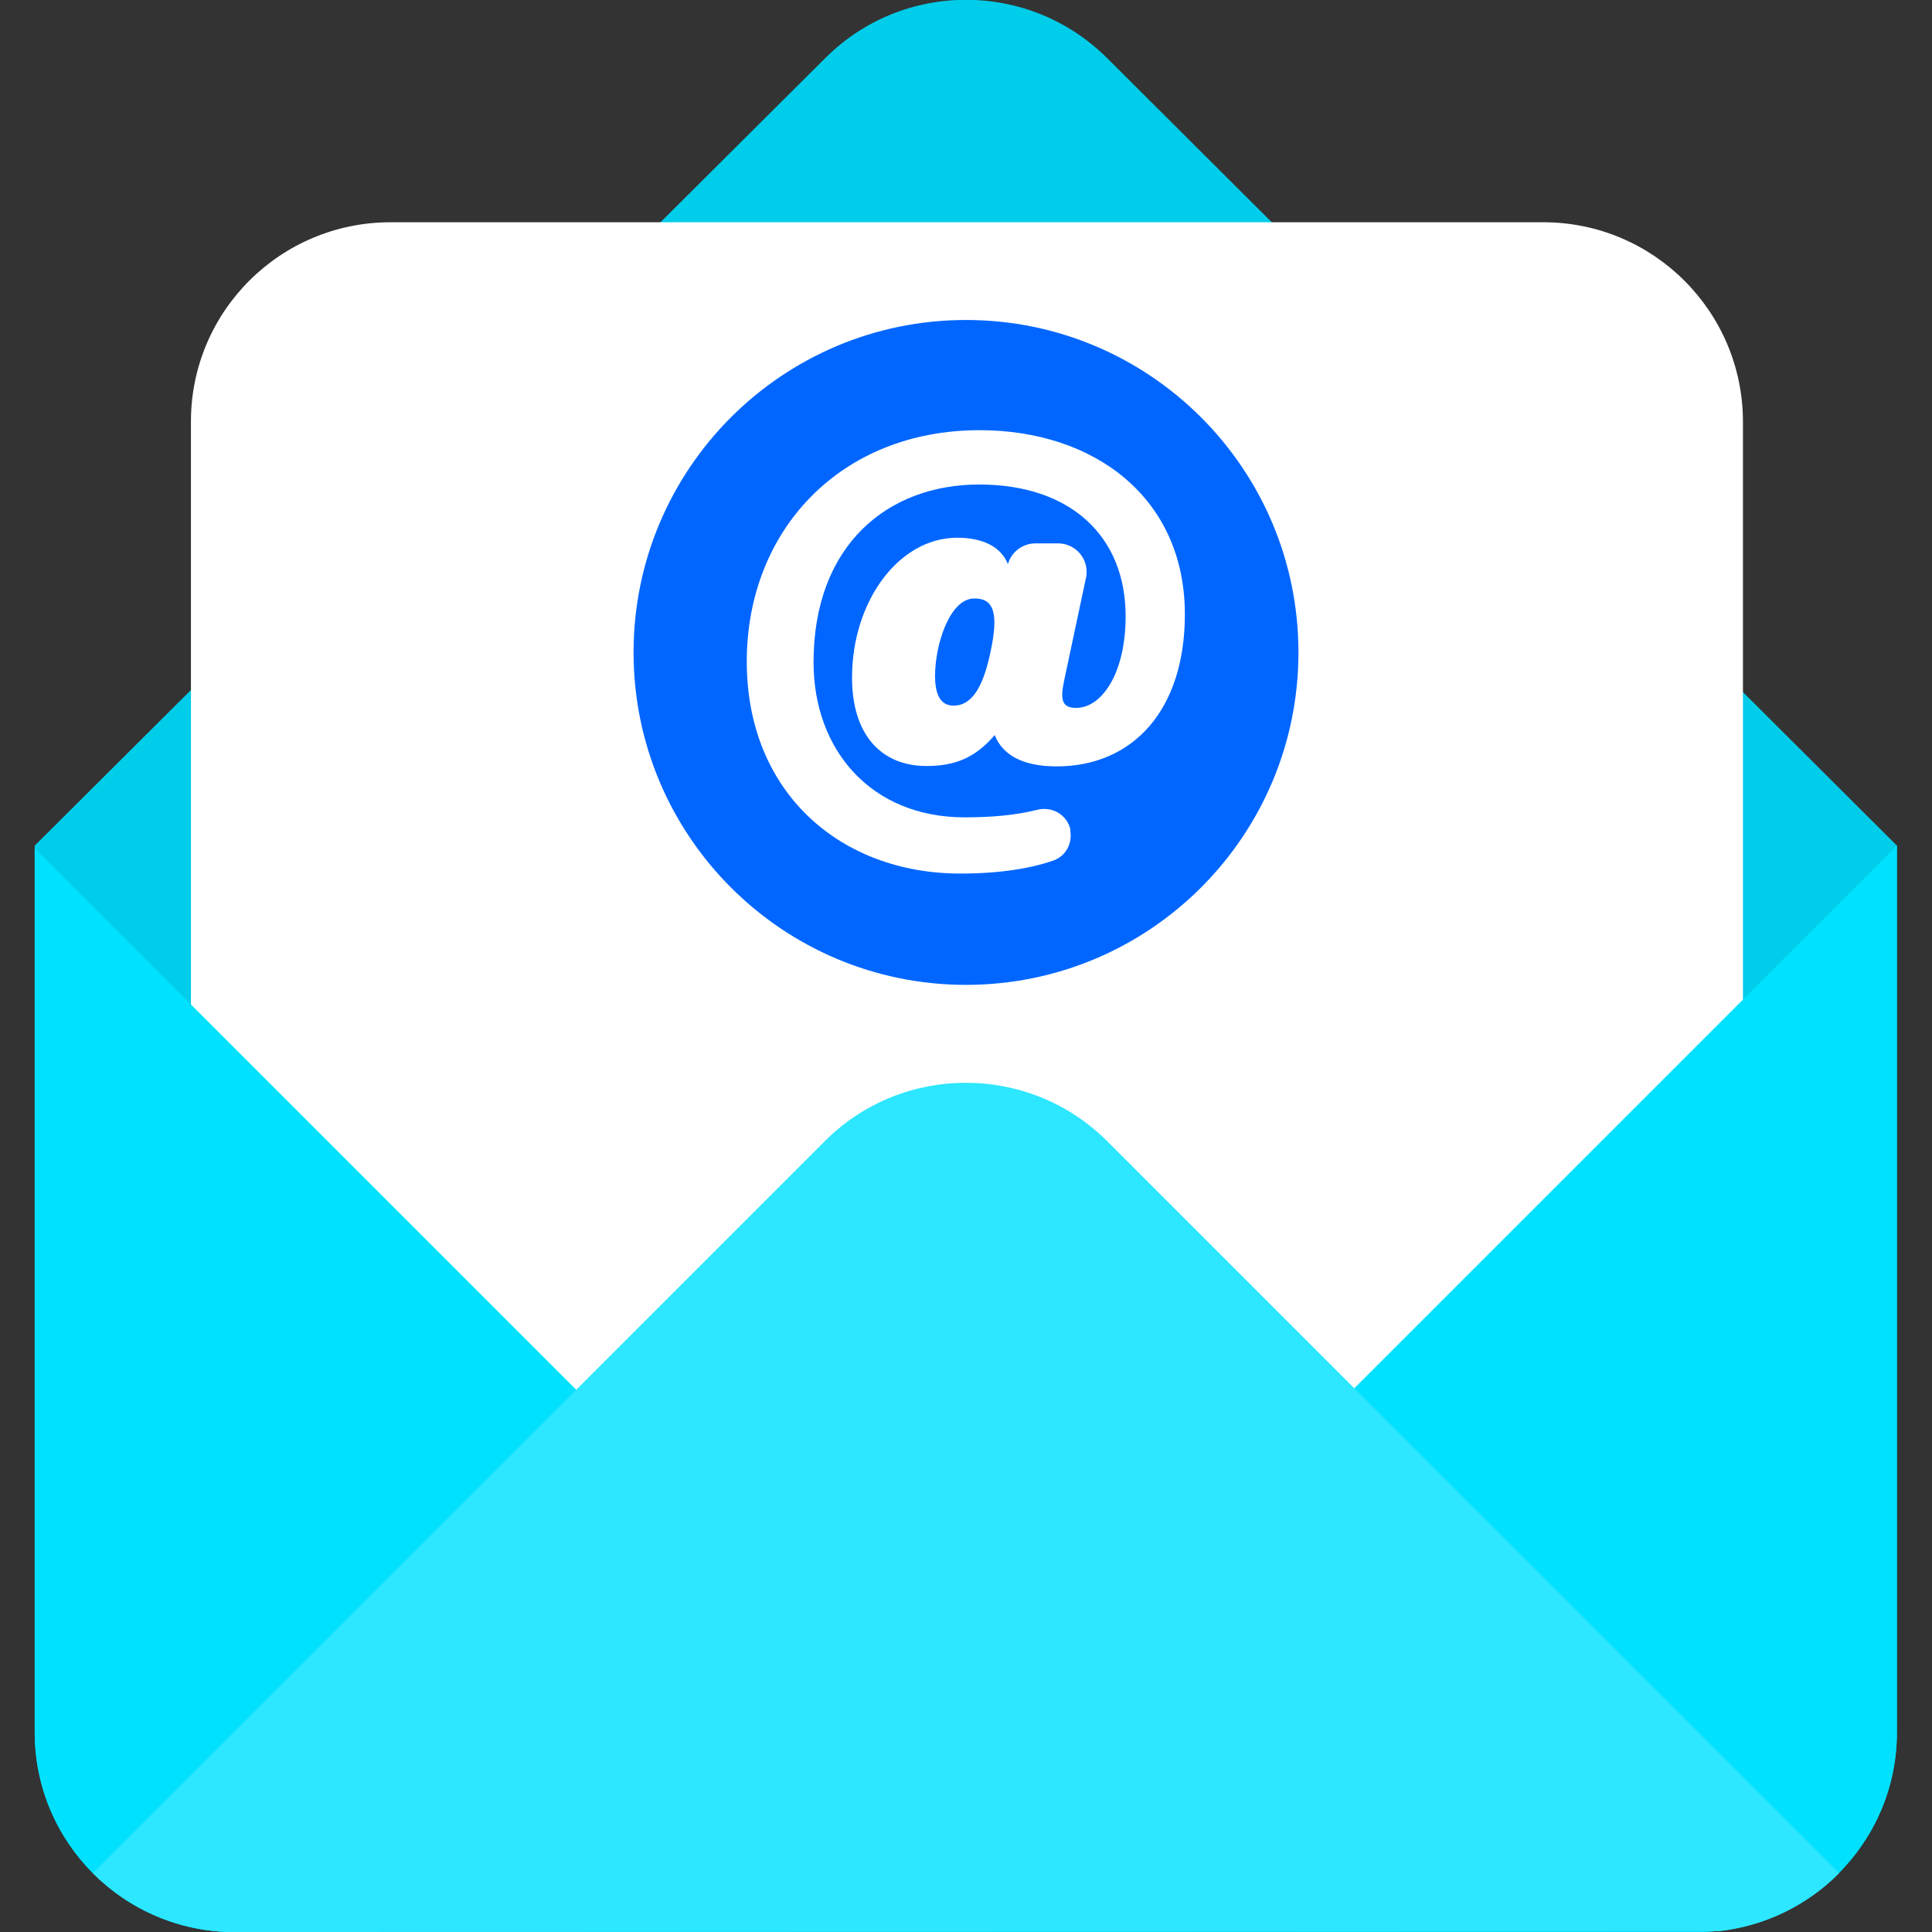 <svg width="261" height="261" viewBox="0 0 261 261" fill="none" xmlns="http://www.w3.org/2000/svg">
<rect x="0" y="0" width="261" height="261" fill="#333333" stroke="none"/>
<g clip-path="url(#clip0_19_4989)">
<path d="M256.259 114.239V234.033C256.259 248.919 244.178 261 229.293 261H31.657C16.771 261 4.69 248.919 4.69 234.033V114.239L111.486 7.85C121.987 -2.651 139.013 -2.651 149.565 7.85L256.259 114.239Z" fill="#00CDE9"/>
<path d="M52.761 30.025H208.494C223.379 30.025 235.461 42.107 235.461 56.992V212.725C235.461 227.611 223.379 239.692 208.494 239.692H52.761C37.876 239.692 25.794 227.611 25.794 212.725V56.941C25.794 42.056 37.876 30.025 52.761 30.025Z" fill="white"/>
<path d="M256.259 114.239V234.033C256.259 248.919 244.178 261 229.293 261H31.657C16.771 261 4.69 248.919 4.69 234.033V114.595L130.296 240.202L256.259 114.239Z" fill="#00E1FF"/>
<path d="M248.46 253.048C244.229 257.33 238.519 260.184 232.198 260.898L30.739 261C23.653 260.745 17.23 257.738 12.54 253.048L111.435 154.153C121.936 143.652 139.013 143.652 149.565 154.153L248.46 253.048Z" fill="#2DE6FF"/>
<path d="M130.5 133.049C155.304 133.049 175.411 112.942 175.411 88.139C175.411 63.335 155.304 43.228 130.5 43.228C105.697 43.228 85.59 63.335 85.59 88.139C85.59 112.942 105.697 133.049 130.5 133.049Z" fill="#0066FF"/>
<path d="M144.57 112.149C144.927 113.933 143.958 115.717 142.225 116.278C139.115 117.348 134.986 118.011 129.736 118.011C113.525 118.011 100.883 107.051 100.883 89.362C100.883 71.673 113.525 58.114 132.335 58.114C147.832 58.114 160.067 67.238 160.067 82.99C160.067 95.938 153.032 103.534 142.735 103.534C138.198 103.534 135.445 102.004 134.374 99.303C131.775 102.361 129.022 103.483 125.148 103.483C119.183 103.483 115.105 99.404 115.105 91.554C115.105 81.206 121.426 72.642 129.328 72.642C132.896 72.642 135.292 73.967 136.159 76.21C136.617 74.579 138.147 73.406 139.88 73.406H142.938C145.385 73.406 147.221 75.65 146.711 78.045L143.754 91.962C143.193 94.613 143.499 95.632 145.385 95.632C148.801 95.632 152.063 91.044 152.063 83.245C152.063 72.438 144.621 65.454 132.284 65.454C119.897 65.454 109.906 73.661 109.906 89.464C109.906 101.342 117.705 110.415 130.296 110.415C133.865 110.415 137.076 110.161 140.135 109.396C142.174 108.886 144.213 110.11 144.621 112.149H144.57ZM126.32 91.299C126.32 93.797 127.034 95.326 128.818 95.326C131.061 95.326 132.692 93.287 133.763 88.292C134.986 82.786 134.221 80.849 131.673 80.849C128.308 80.798 126.32 87.068 126.32 91.299Z" fill="white"/>
</g>
<defs>
<clipPath id="clip0_19_4989">
<rect width="261" height="261" fill="white"/>
</clipPath>
</defs>
</svg>
